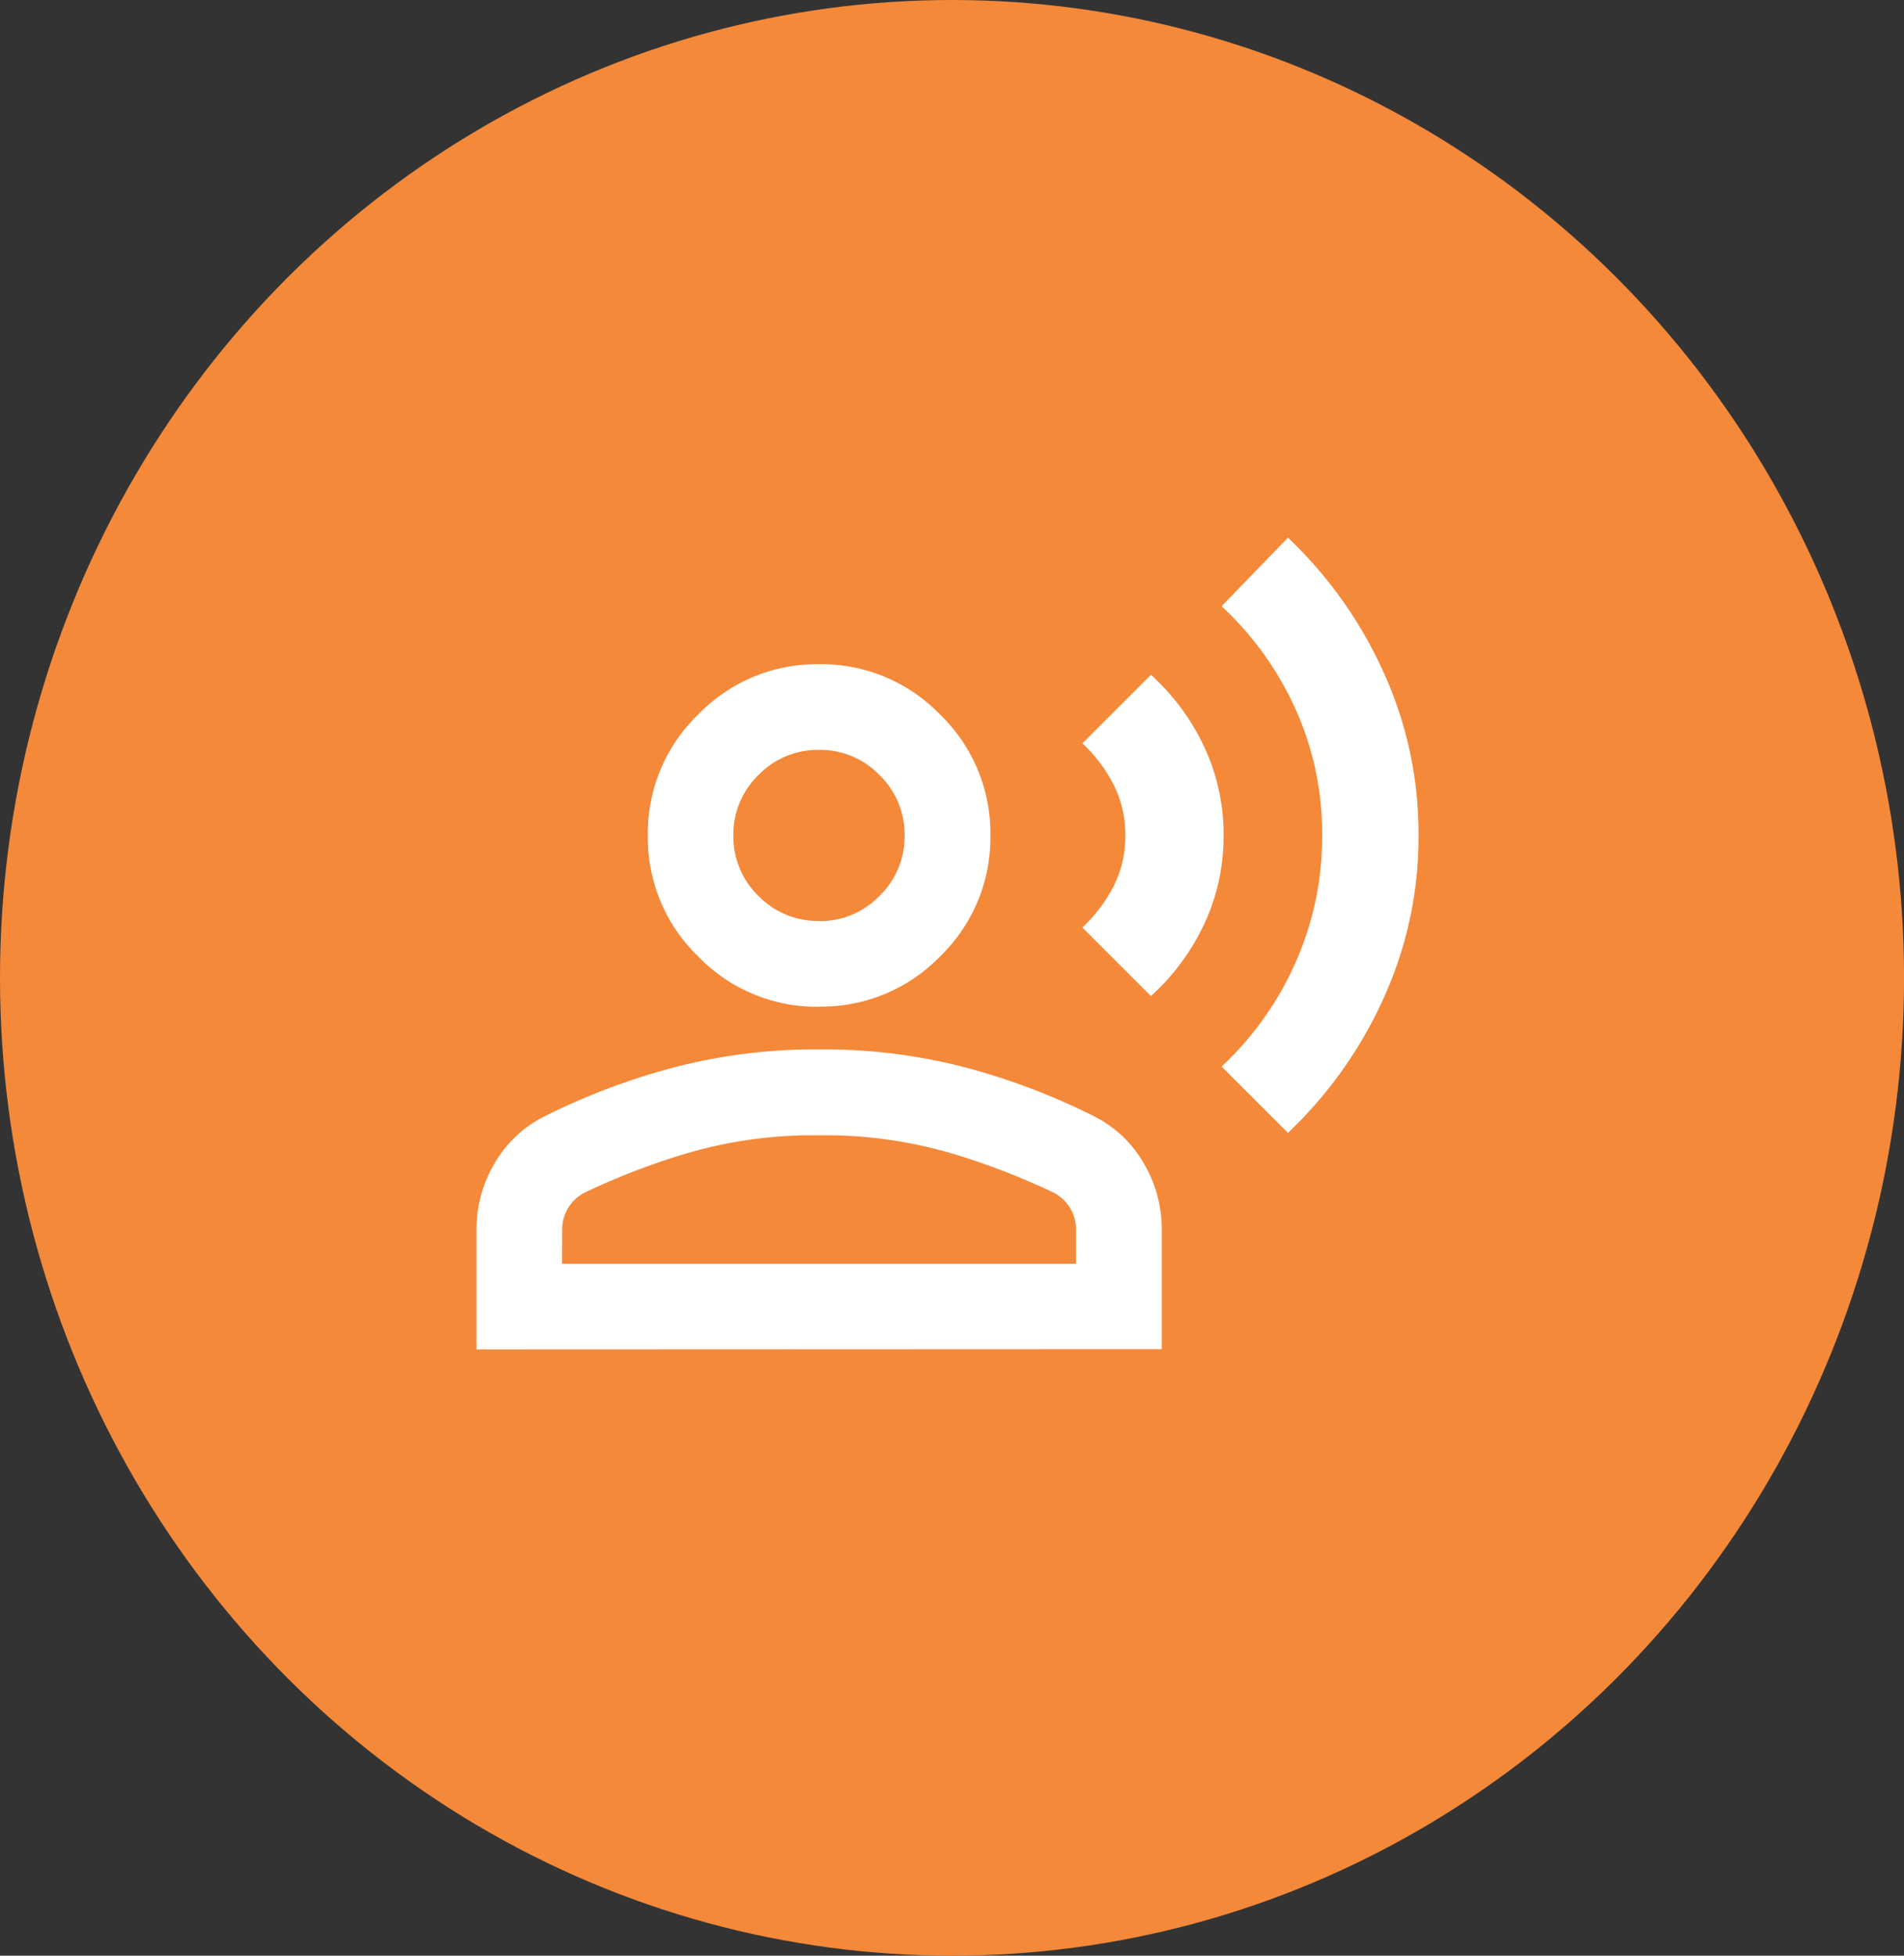 <svg xmlns="http://www.w3.org/2000/svg" width="42.789" height="43.946" viewBox="0 0 42.789 43.946">
  <rect x="0" y="0" width="42.789" height="43.946" fill="#333333" stroke="none"/>
  <g id="Group_49" data-name="Group 49" transform="translate(-266.891 -8.65)">
    <ellipse id="Ellipse_3" data-name="Ellipse 3" cx="21.395" cy="21.973" rx="21.395" ry="21.973" transform="translate(266.891 8.65)" fill="#f4893a"/>
    <path id="record_voice_over_FILL0_wght400_GRAD0_opsz24" d="M58.234-864.625l-1.491-1.491a7.123,7.123,0,0,0,1.66-2.334,6.942,6.942,0,0,0,.6-2.862,6.778,6.778,0,0,0-.6-2.839,7.192,7.192,0,0,0-1.66-2.309L58.234-878a9.607,9.607,0,0,1,2.141,3.007,8.73,8.73,0,0,1,.794,3.681,8.729,8.729,0,0,1-.794,3.68A9.607,9.607,0,0,1,58.234-864.625ZM55.155-867.7l-1.54-1.54a3.4,3.4,0,0,0,.7-.926,2.471,2.471,0,0,0,.265-1.143,2.472,2.472,0,0,0-.265-1.143,3.391,3.391,0,0,0-.7-.926l1.54-1.54a5.07,5.07,0,0,1,1.2,1.624,4.627,4.627,0,0,1,.433,1.985,4.628,4.628,0,0,1-.433,1.985A5.072,5.072,0,0,1,55.155-867.7Zm-7.457.241a3.707,3.707,0,0,1-2.718-1.131,3.706,3.706,0,0,1-1.131-2.718,3.706,3.706,0,0,1,1.131-2.718,3.707,3.707,0,0,1,2.718-1.131,3.707,3.707,0,0,1,2.718,1.131,3.706,3.706,0,0,1,1.131,2.718,3.706,3.706,0,0,1-1.131,2.718A3.707,3.707,0,0,1,47.7-867.463Zm-7.7,7.7v-2.694a2.9,2.9,0,0,1,.409-1.491,2.667,2.667,0,0,1,1.131-1.058,15.078,15.078,0,0,1,2.766-1.059A12.5,12.5,0,0,1,47.7-866.5a12.5,12.5,0,0,1,3.392.433,15.078,15.078,0,0,1,2.766,1.059,2.667,2.667,0,0,1,1.131,1.058,2.9,2.9,0,0,1,.409,1.491v2.694Zm1.924-1.925H53.471v-.77a.9.9,0,0,0-.132-.481.937.937,0,0,0-.349-.337,15.829,15.829,0,0,0-2.225-.866,10.083,10.083,0,0,0-3.067-.433,10.083,10.083,0,0,0-3.067.433,15.828,15.828,0,0,0-2.225.866.937.937,0,0,0-.349.337.9.9,0,0,0-.132.481Zm5.773-7.7a1.853,1.853,0,0,0,1.359-.565,1.852,1.852,0,0,0,.565-1.359,1.853,1.853,0,0,0-.565-1.359,1.853,1.853,0,0,0-1.359-.565,1.853,1.853,0,0,0-1.359.565,1.853,1.853,0,0,0-.565,1.359,1.852,1.852,0,0,0,.565,1.359A1.853,1.853,0,0,0,47.7-869.388ZM47.7-871.312ZM47.7-861.69Z" transform="translate(237.601 898.732)" fill="#fff"/>
  </g>
</svg>
